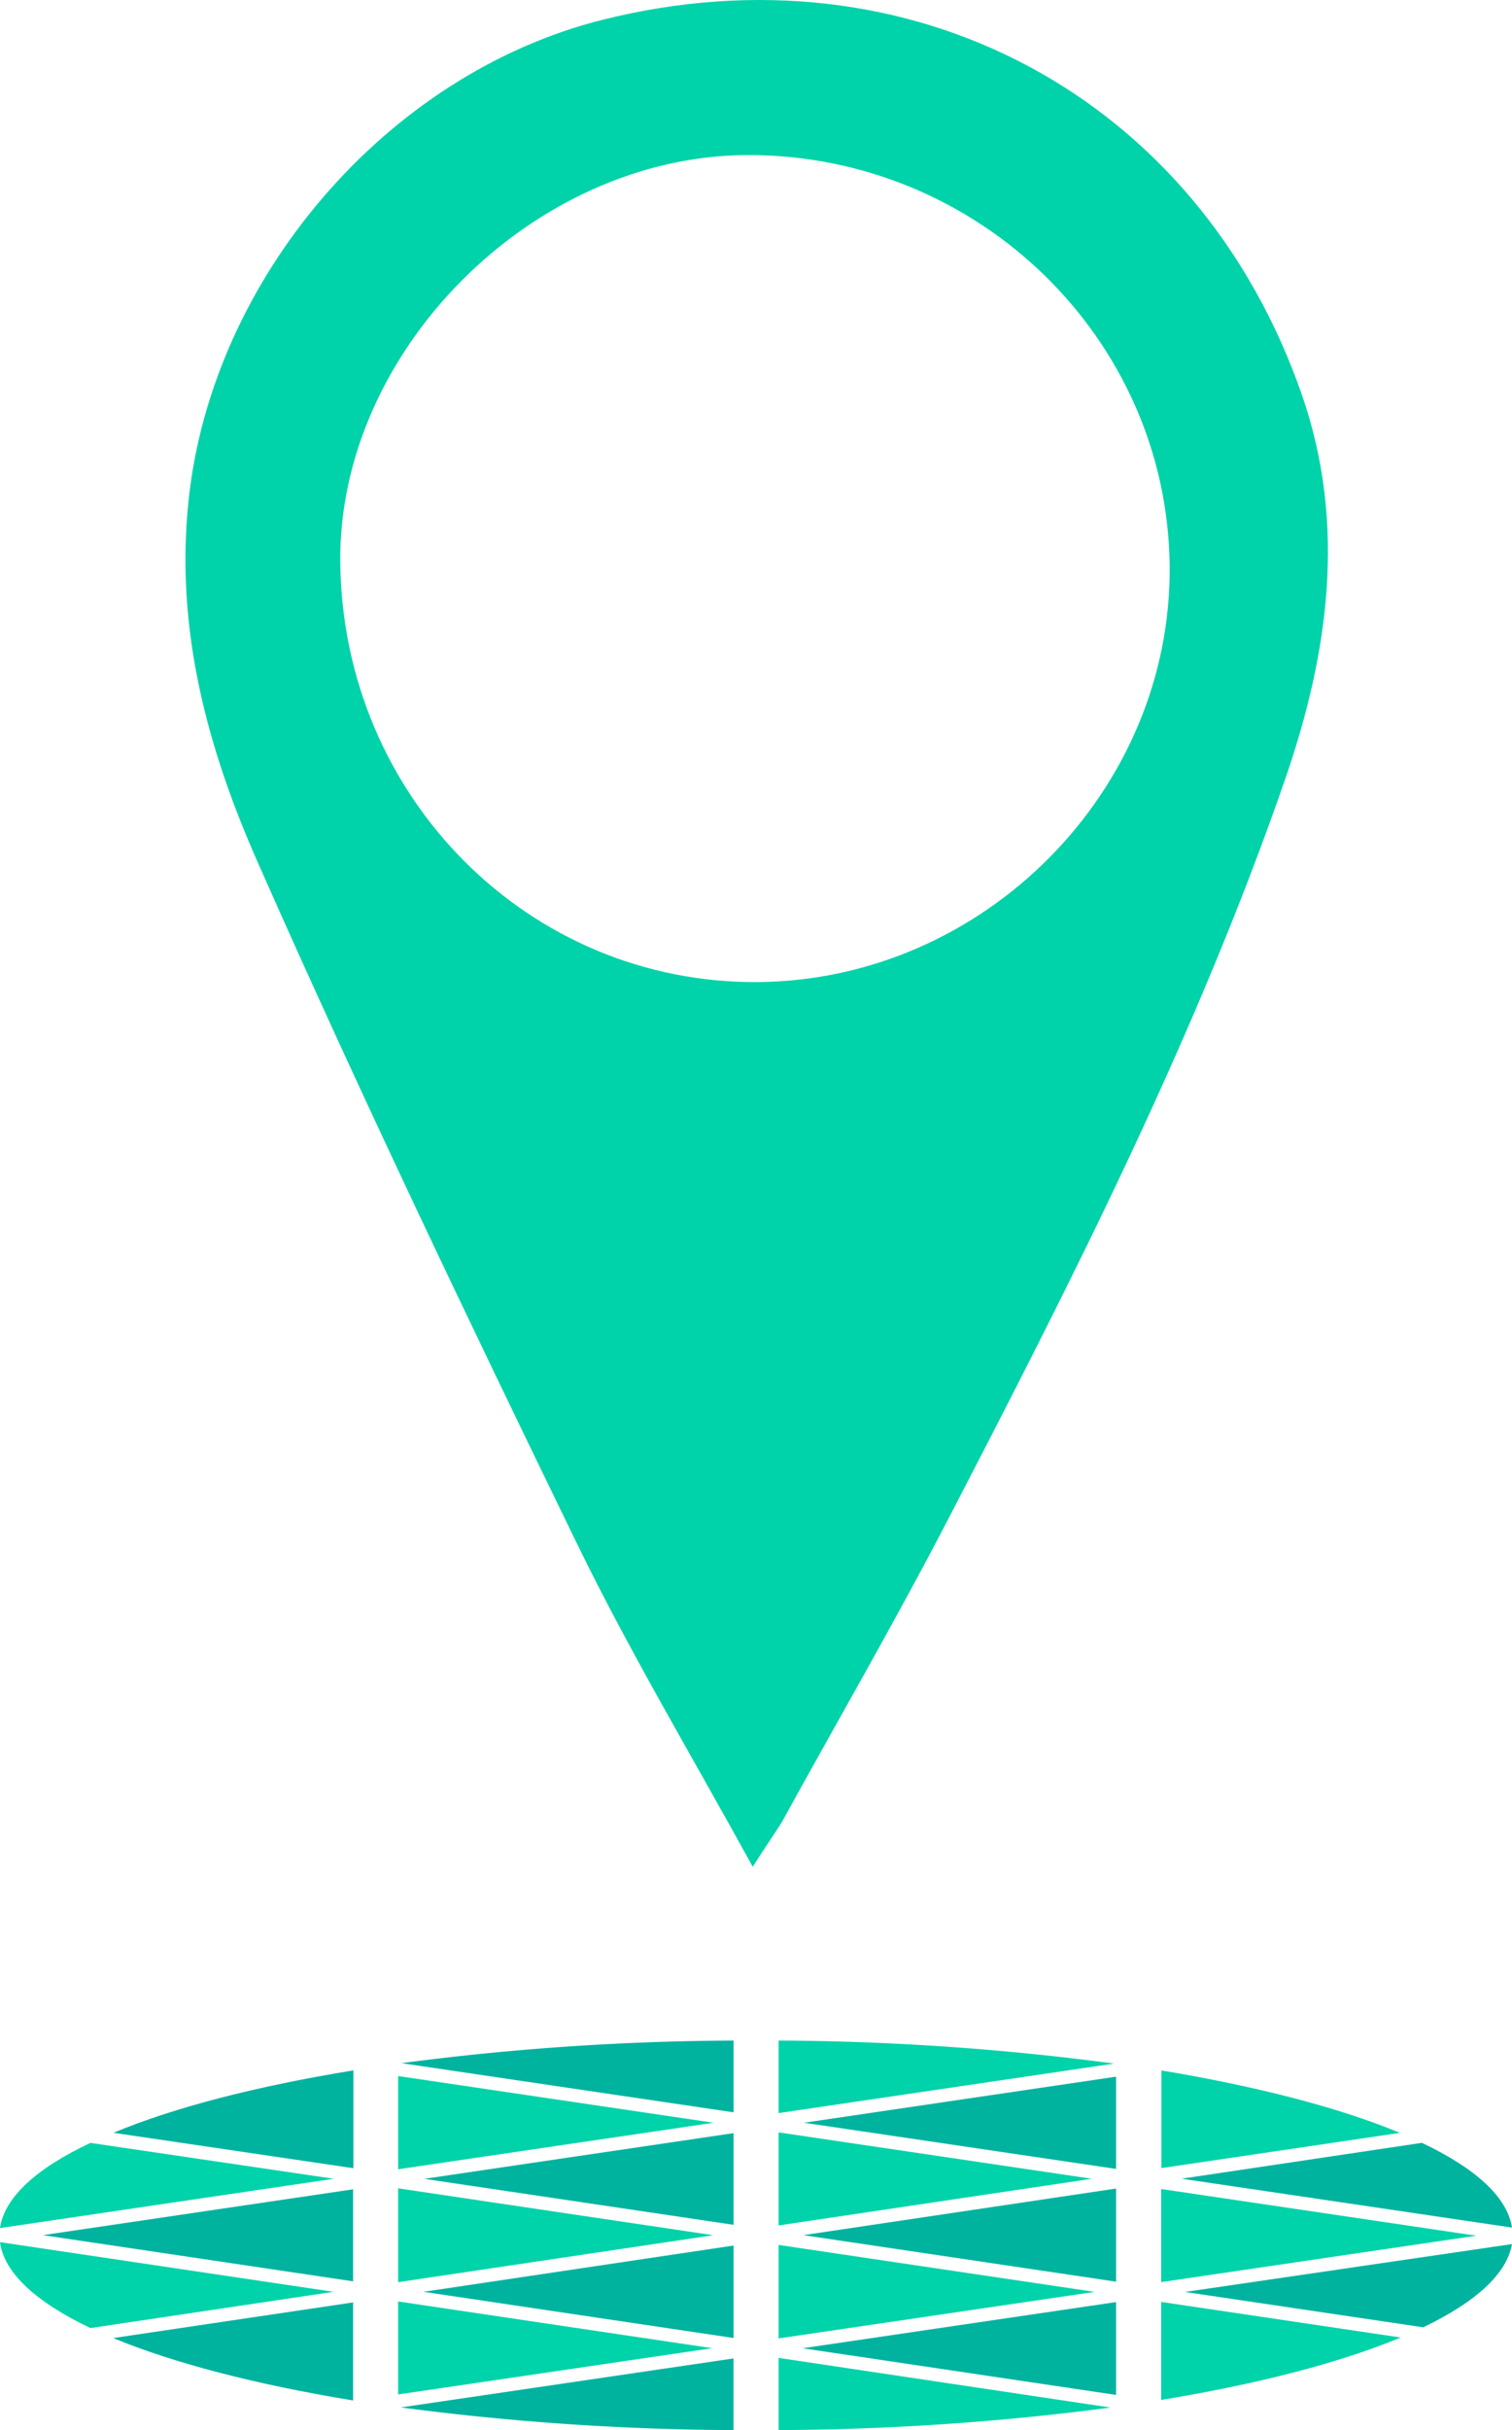 <svg xmlns="http://www.w3.org/2000/svg" viewBox="0 0 218.18 350.43"><defs><style>.cls-1{fill:#00d3a9;}.cls-2{fill:#00b39f;}</style></defs><g id="Layer_2" data-name="Layer 2"><g id="Layer_1-2" data-name="Layer 1"><polygon class="cls-1" points="112.35 307.48 112.35 320.9 157.54 314.17 112.35 307.48"/><polygon class="cls-1" points="112.35 323.71 112.35 337.19 157.95 330.48 112.35 323.71"/><polygon class="cls-2" points="105.85 320.81 105.85 307.59 61.22 314.18 105.85 320.81"/><path class="cls-2" d="M16.33,337.14c8.75,3.62,20.61,6.7,34.62,9V332Z"/><polygon class="cls-2" points="105.85 337.13 105.85 323.8 61.11 330.47 105.85 337.13"/><polygon class="cls-1" points="57.45 345.27 102.76 338.6 57.45 331.86 57.45 345.27"/><polygon class="cls-2" points="161.05 345.34 161.05 331.95 115.81 338.61 161.05 345.34"/><path class="cls-2" d="M205.37,335.59c7.53-3.61,12.08-7.7,12.8-12L171,330.49Z"/><polygon class="cls-1" points="167.56 329.07 213.02 322.38 167.56 315.65 167.56 329.07"/><polygon class="cls-2" points="161.05 312.75 161.05 299.45 116.02 306.09 161.05 312.75"/><polygon class="cls-2" points="161.05 329.01 161.05 315.58 115.92 322.3 161.05 329.01"/><polygon class="cls-2" points="109.1 350.43 109.11 350.43 109.09 350.43 109.1 350.43"/><polygon class="cls-1" points="57.45 315.55 57.45 329.08 102.92 322.31 57.45 315.55"/><path class="cls-2" d="M105.85,294.24a377.87,377.87,0,0,0-47.92,3.26l47.92,7.09Z"/><polygon class="cls-1" points="57.45 299.36 57.45 312.8 102.96 306.09 57.45 299.36"/><path class="cls-2" d="M51,298.54c-14,2.28-25.88,5.35-34.63,9L51,312.65Z"/><path class="cls-1" d="M160.75,297.56a378.48,378.48,0,0,0-48.4-3.32V304.7Z"/><path class="cls-1" d="M0,323.31c.6,4.47,5.25,8.68,13.05,12.39l35.07-5.23Z"/><path class="cls-1" d="M13.05,309C5.28,312.65.64,316.83,0,321.28l48.16-7.11Z"/><path class="cls-2" d="M57.84,347.14a379,379,0,0,0,48,3.27V340.08Z"/><path class="cls-1" d="M202,307.55c-8.7-3.62-20.49-6.68-34.41-9v14.08Z"/><path class="cls-1" d="M167.56,346.06c14-2.29,25.85-5.38,34.56-9l-34.56-5.13Z"/><path class="cls-2" d="M218.18,321.21c-.67-4.41-5.28-8.56-13-12.22l-34.67,5.17Z"/><path class="cls-1" d="M112.35,350.41a379.37,379.37,0,0,0,47.9-3.25L112.35,340Z"/><polygon class="cls-2" points="50.95 328.96 50.95 315.69 6.19 322.3 50.95 328.96"/><path class="cls-1" d="M108.62,269.18c-9-16.35-17.86-31.18-25.4-46.67-15.8-32.48-31.41-65.08-46-98.1-7.27-16.4-12-33.72-10-52.35,3.38-31.85,28.45-61.35,59.7-69.2,44.38-11.15,86.08,11,101,54.24,6.4,18.58,3.81,37.16-2.55,55.48-12.84,37-30.57,71.83-48.56,106.5-7.65,14.74-16,29.14-24,43.68C111.73,264.49,110.57,266.11,108.62,269.18Zm.78-127.57c32.62-.28,59.7-27.62,59.38-60-.32-32.77-27.65-59.35-60.94-59.25-30.91.09-59.06,28.24-58.74,58.74C49.45,114.94,76.3,141.89,109.4,141.61Z"/></g></g></svg>